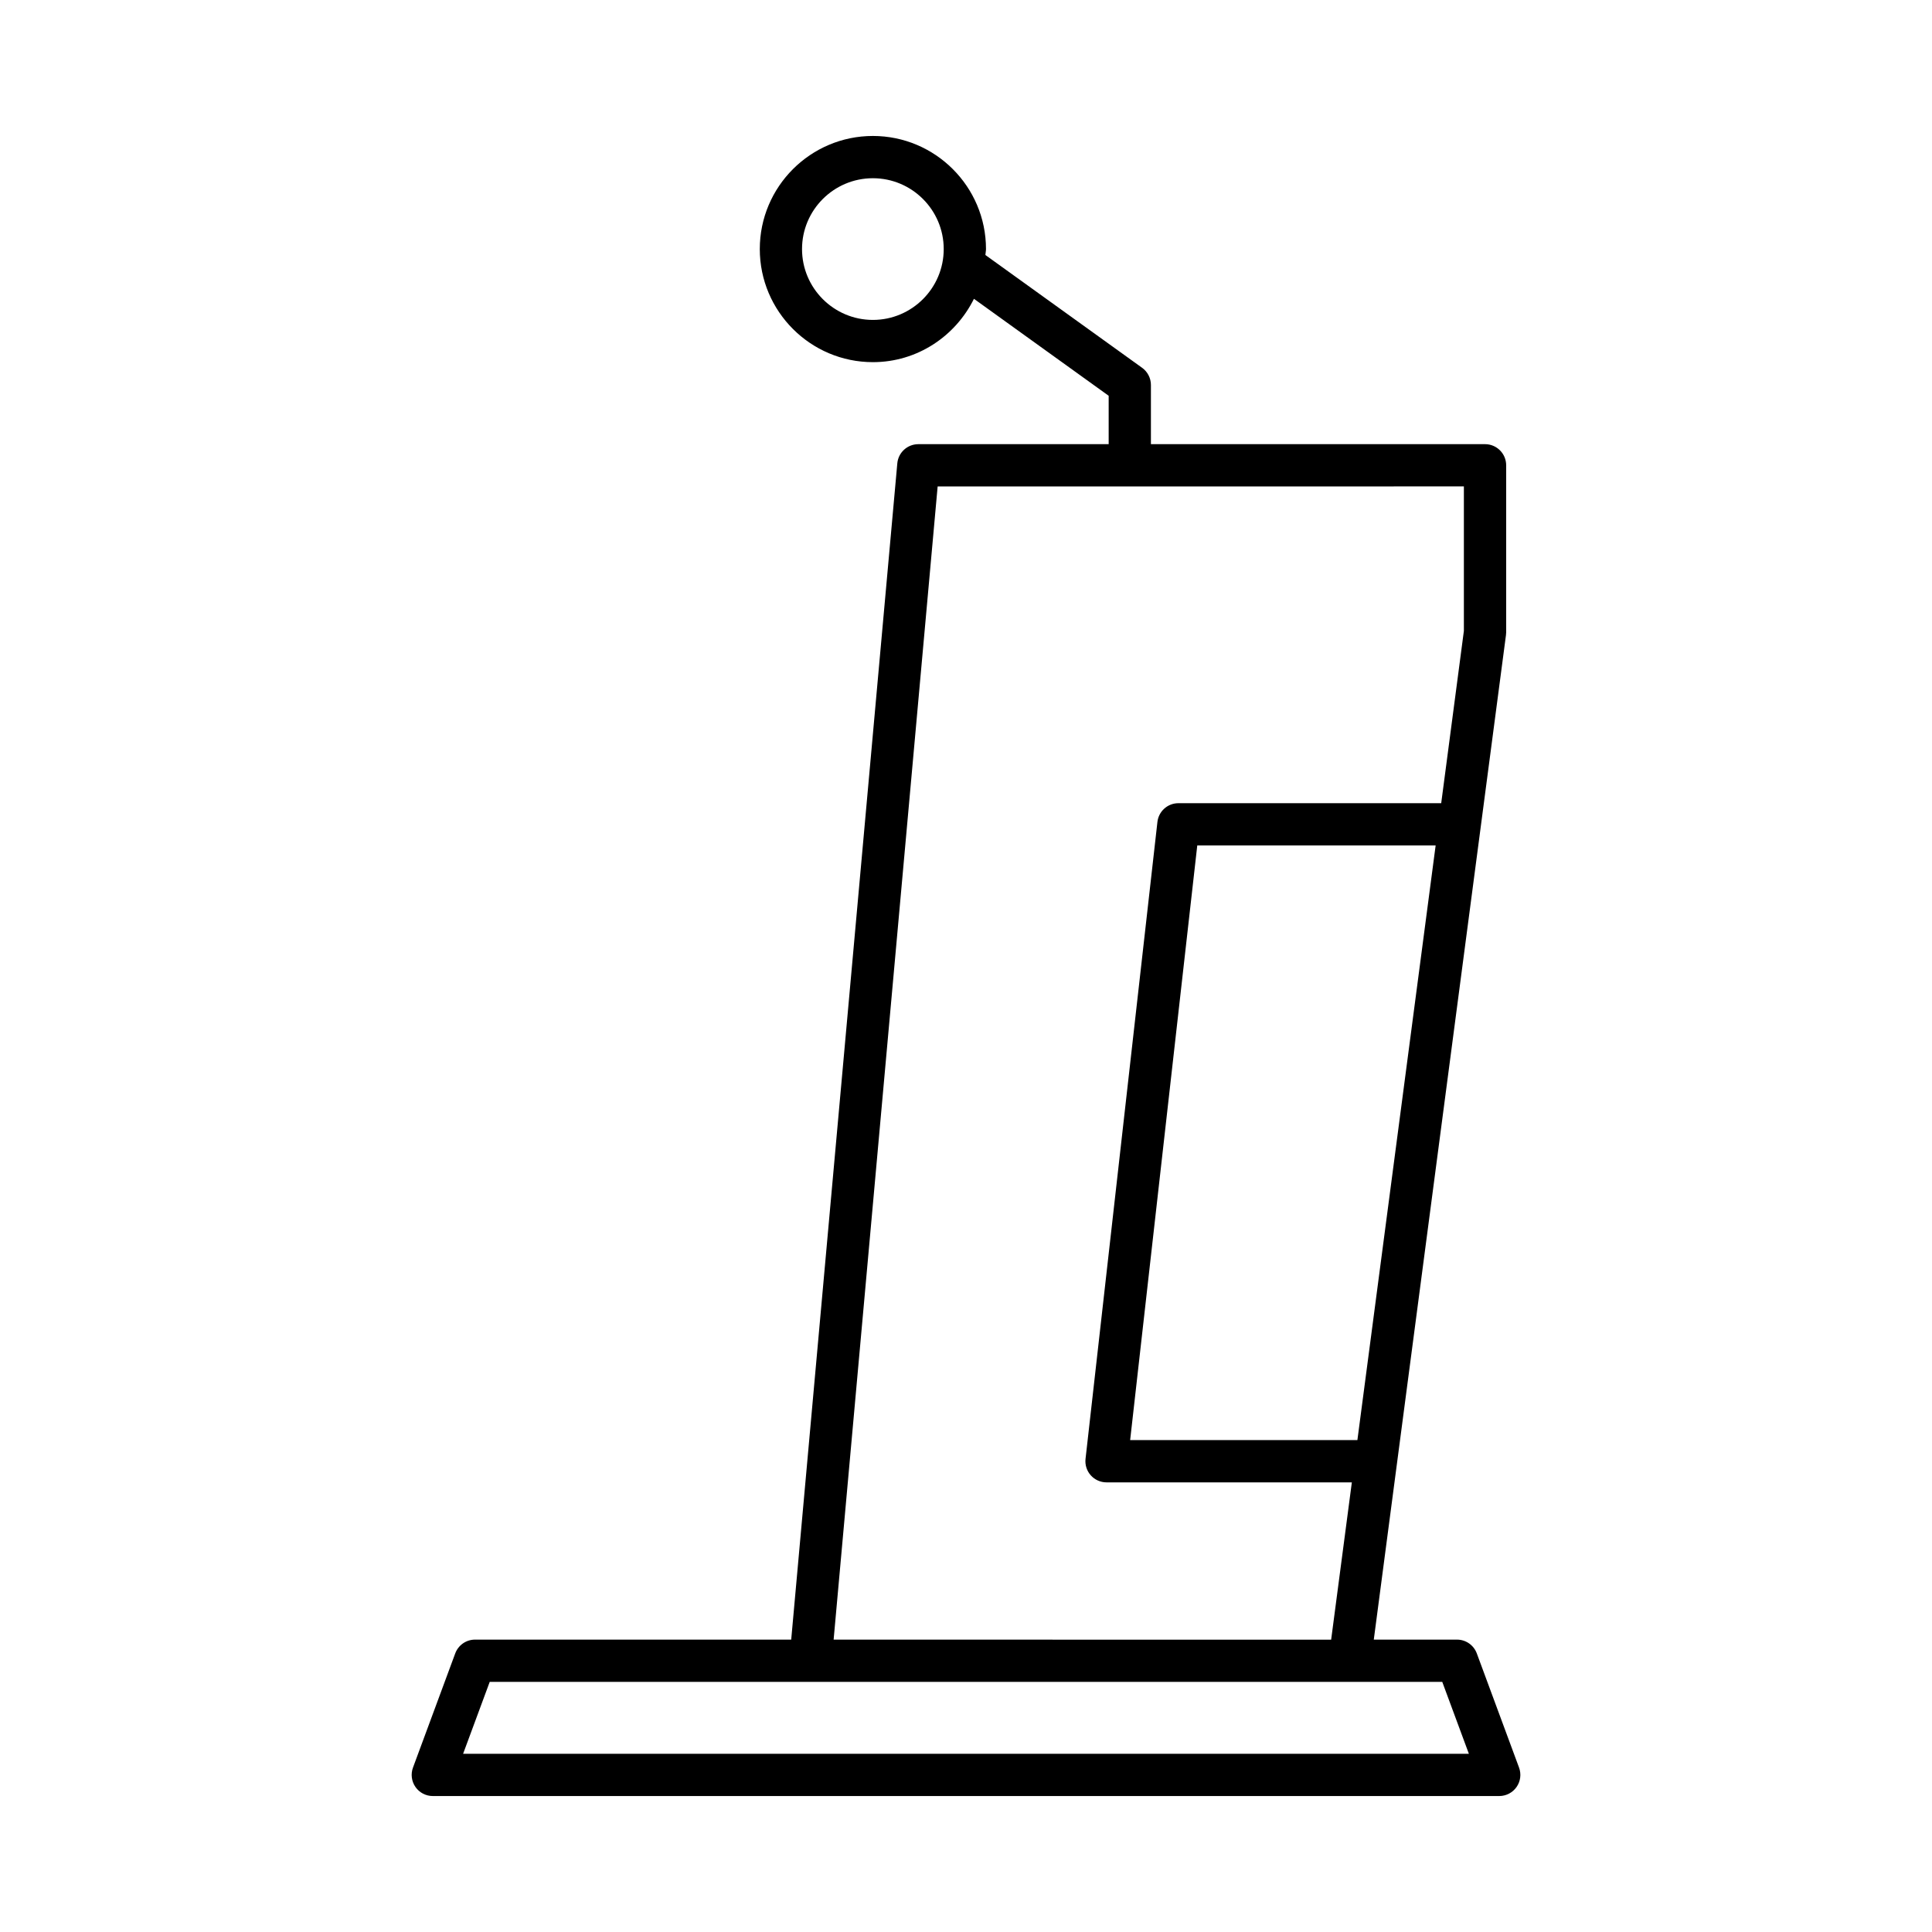 <?xml version="1.0" encoding="UTF-8"?>
<!-- Uploaded to: ICON Repo, www.svgrepo.com, Generator: ICON Repo Mixer Tools -->
<svg fill="#000000" width="800px" height="800px" version="1.1" viewBox="144 144 512 512" xmlns="http://www.w3.org/2000/svg">
 <path d="m387.37 261.71c-2.898 0-5.316 2.207-5.574 5.094l-28.117 311.71h-83.789c-2.344 0-4.438 1.461-5.25 3.656l-11.195 30.258c-0.633 1.715-0.391 3.637 0.656 5.141s2.762 2.398 4.594 2.398h282.62c1.832 0 3.547-0.898 4.594-2.398 1.047-1.504 1.289-3.422 0.656-5.141l-11.195-30.258c-0.816-2.199-2.91-3.656-5.25-3.656h-22.051l35.031-266.22c0.031-0.246 0.051-0.488 0.051-0.734v-44.254c0-3.094-2.508-5.598-5.598-5.598l-88.547 0.004v-15.695c0-1.797-0.867-3.492-2.328-4.543l-41.539-29.895c0.027-0.535 0.16-1.039 0.16-1.578 0-16.527-13.445-29.969-29.973-29.969-16.527 0-29.973 13.441-29.973 29.969s13.445 29.973 29.973 29.973c11.773 0 21.879-6.887 26.781-16.785l35.703 25.695v12.824zm-12.047-32.93c-10.355 0-18.777-8.426-18.777-18.777 0-10.355 8.426-18.773 18.777-18.773 10.355 0 18.773 8.418 18.773 18.773 0.004 10.352-8.418 18.777-18.773 18.777zm150.89 360.93 7.055 19.062h-266.54l7.055-19.062zm-22.488-64.074h-60.223l17.789-157.59h63.172zm28.219-252.73v38.289l-6.008 45.656-69.645 0.004c-2.848 0-5.242 2.137-5.562 4.969l-19.051 168.79c-0.176 1.586 0.324 3.172 1.387 4.356 1.059 1.191 2.582 1.871 4.172 1.871h65.016l-5.484 41.684-131.85-0.004 27.566-305.61z"/>
</svg>